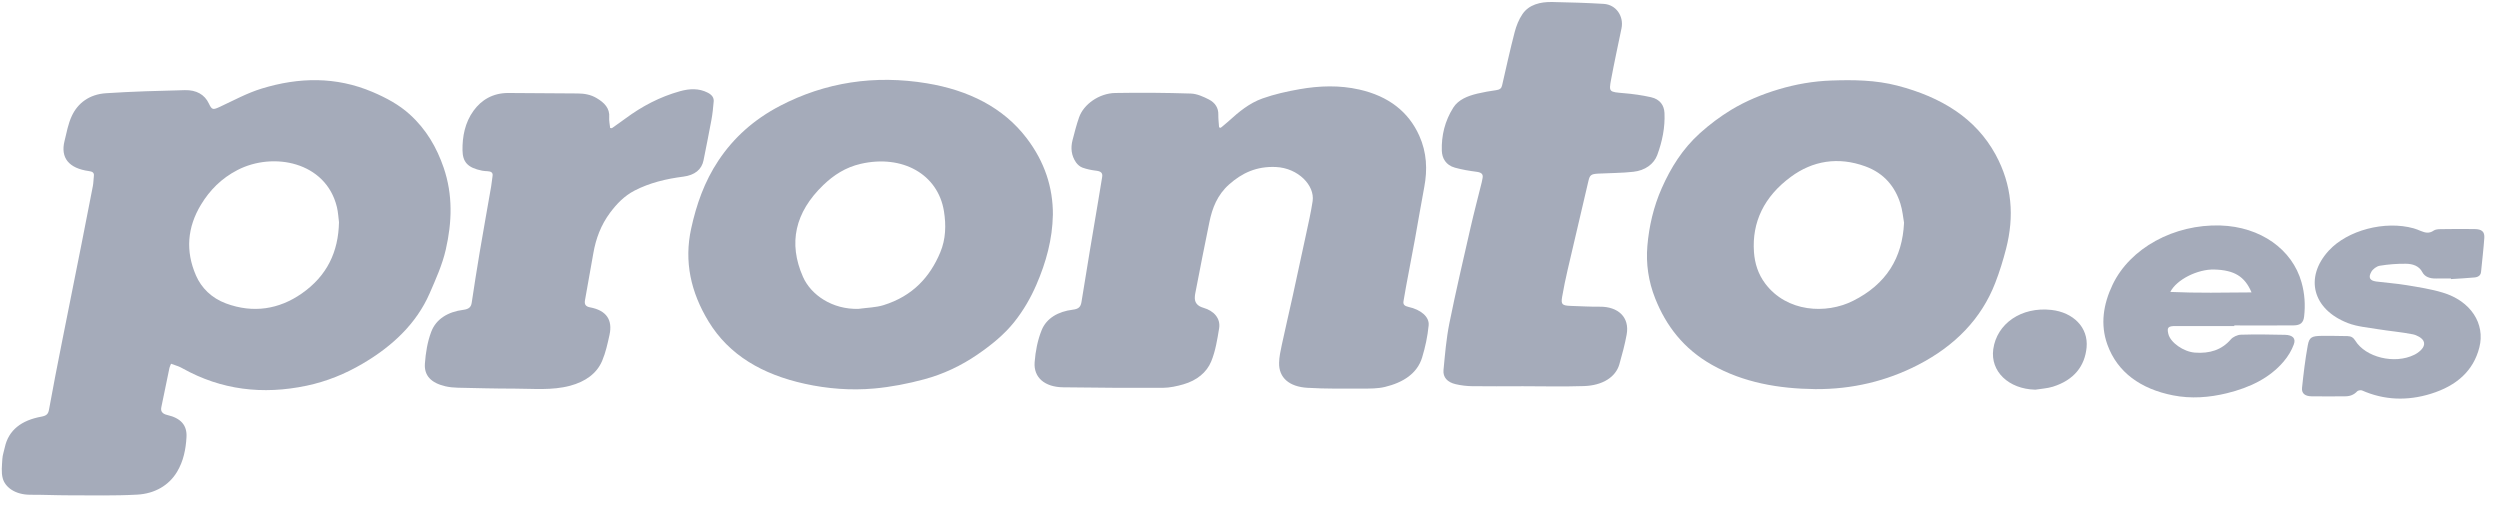 <svg width="152" height="31" viewBox="0 0 152 31" fill="none" xmlns="http://www.w3.org/2000/svg">
<g clip-path="url(#clip0_2016_10873)">
<path d="M10.4 22.116C10.363 22.21 10.322 22.285 10.303 22.365C10.134 23.167 9.97 23.968 9.806 24.772C9.755 25.024 9.889 25.165 10.172 25.232C10.997 25.423 11.379 25.855 11.339 26.572C11.299 27.306 11.156 28.039 10.763 28.69C10.274 29.505 9.416 30.017 8.335 30.074C6.963 30.149 5.581 30.115 4.204 30.115C3.422 30.115 2.636 30.078 1.854 30.081C0.872 30.083 0.302 29.585 0.168 29.087C0.065 28.71 0.122 28.297 0.143 27.902C0.157 27.666 0.243 27.436 0.291 27.203C0.52 26.141 1.313 25.551 2.518 25.332C2.822 25.277 2.932 25.174 2.978 24.914C3.225 23.537 3.497 22.164 3.769 20.789C4.161 18.799 4.565 16.81 4.96 14.818C5.191 13.649 5.422 12.481 5.646 11.312C5.686 11.106 5.681 10.896 5.708 10.691C5.732 10.492 5.611 10.428 5.401 10.401C4.183 10.232 3.666 9.597 3.925 8.566C4.051 8.057 4.142 7.529 4.366 7.05C4.729 6.269 5.433 5.734 6.444 5.668C8.039 5.563 9.642 5.519 11.242 5.481C11.922 5.465 12.439 5.734 12.702 6.301C12.885 6.693 12.952 6.689 13.383 6.488C14.214 6.102 15.026 5.656 15.911 5.385C18.172 4.692 20.428 4.647 22.65 5.592C23.494 5.951 24.266 6.369 24.906 6.949C25.928 7.874 26.557 8.98 26.974 10.193C27.542 11.849 27.483 13.518 27.103 15.177C26.896 16.088 26.498 16.974 26.116 17.849C25.323 19.66 23.873 21.047 22.015 22.13C20.991 22.728 19.885 23.187 18.656 23.448C15.954 24.019 13.444 23.701 11.113 22.404C11.03 22.358 10.944 22.312 10.852 22.276C10.712 22.221 10.567 22.173 10.395 22.114L10.4 22.116ZM20.611 13.507C20.576 13.258 20.563 12.913 20.482 12.582C19.813 9.834 16.61 9.215 14.437 10.339C13.447 10.851 12.748 11.577 12.229 12.429C11.379 13.822 11.274 15.277 11.914 16.746C12.245 17.507 12.861 18.123 13.743 18.45C15.4 19.064 16.968 18.802 18.331 17.856C19.899 16.769 20.574 15.298 20.611 13.509V13.507Z" fill="#1E2E53" fill-opacity="0.4"/>
<path d="M74.211 7.778C74.383 7.635 74.558 7.495 74.722 7.347C75.322 6.803 75.954 6.271 76.766 5.983C77.481 5.73 78.251 5.556 79.014 5.423C80.219 5.211 81.443 5.172 82.645 5.444C84.425 5.846 85.638 6.794 86.291 8.249C86.749 9.268 86.797 10.316 86.593 11.385C86.394 12.431 86.222 13.482 86.031 14.53C85.85 15.51 85.662 16.49 85.479 17.47C85.428 17.749 85.385 18.03 85.334 18.308C85.296 18.516 85.396 18.608 85.641 18.662C86.383 18.825 86.913 19.261 86.862 19.779C86.8 20.435 86.66 21.095 86.466 21.732C86.168 22.715 85.305 23.26 84.205 23.525C83.774 23.63 83.296 23.626 82.841 23.626C81.722 23.626 80.598 23.646 79.482 23.578C78.401 23.512 77.745 22.977 77.769 22.052C77.777 21.696 77.855 21.339 77.93 20.985C78.146 19.978 78.382 18.975 78.603 17.97C78.872 16.739 79.141 15.51 79.402 14.277C79.547 13.596 79.705 12.915 79.808 12.23C79.95 11.271 78.918 10.213 77.573 10.154C76.392 10.101 75.51 10.522 74.733 11.211C74.01 11.853 73.708 12.65 73.534 13.489C73.23 14.944 72.953 16.401 72.668 17.858C72.654 17.925 72.651 17.991 72.646 18.057C72.623 18.389 72.796 18.608 73.165 18.713C73.821 18.9 74.219 19.37 74.123 19.962C74.01 20.643 73.905 21.339 73.638 21.983C73.367 22.641 72.764 23.133 71.958 23.365C71.552 23.482 71.113 23.578 70.688 23.58C68.671 23.589 66.657 23.573 64.64 23.548C63.522 23.535 62.833 22.954 62.906 22.018C62.957 21.362 63.083 20.691 63.333 20.072C63.624 19.352 64.328 18.939 65.227 18.829C65.579 18.786 65.705 18.662 65.754 18.361C66.079 16.303 66.431 14.249 66.775 12.194C66.856 11.714 66.929 11.237 67.012 10.757C67.052 10.522 66.939 10.414 66.657 10.38C66.372 10.346 66.082 10.289 65.818 10.193C65.659 10.136 65.511 10.003 65.42 9.873C65.132 9.453 65.089 8.991 65.21 8.523C65.329 8.059 65.447 7.596 65.606 7.141C65.88 6.344 66.824 5.672 67.803 5.654C69.336 5.627 70.871 5.638 72.404 5.688C72.778 5.7 73.173 5.88 73.507 6.052C73.883 6.246 74.085 6.566 74.074 6.965C74.069 7.223 74.104 7.484 74.12 7.742C74.149 7.751 74.182 7.76 74.211 7.769V7.778Z" fill="#1E2E53" fill-opacity="0.4"/>
<path d="M64.014 13.073C63.987 14.537 63.608 15.937 63.013 17.31C62.666 18.11 62.233 18.863 61.679 19.562C61.064 20.339 60.27 20.981 59.412 21.568C58.444 22.23 57.366 22.746 56.191 23.062C55.206 23.327 54.179 23.528 53.152 23.621C51.734 23.749 50.304 23.637 48.919 23.331C46.353 22.765 44.328 21.593 43.083 19.549C41.994 17.76 41.588 15.896 42.021 13.905C42.338 12.45 42.82 11.052 43.686 9.754C44.603 8.379 45.826 7.271 47.418 6.44C50.191 4.992 53.197 4.544 56.355 5.065C58.872 5.481 60.999 6.527 62.432 8.416C63.508 9.834 64.027 11.39 64.016 13.075L64.014 13.073ZM52.208 18.777C52.713 18.706 53.249 18.699 53.719 18.553C55.513 17.995 56.551 16.819 57.167 15.348C57.506 14.54 57.527 13.692 57.393 12.847C57.03 10.581 54.851 9.382 52.329 9.962C51.404 10.175 50.678 10.652 50.051 11.257C48.335 12.913 47.916 14.784 48.822 16.835C49.306 17.929 50.602 18.827 52.205 18.779L52.208 18.777Z" fill="#1E2E53" fill-opacity="0.4"/>
<path d="M110.371 23.658C108.126 23.633 105.996 23.258 104.094 22.187C102.349 21.202 101.292 19.795 100.636 18.146C100.225 17.109 100.069 16.038 100.16 14.951C100.265 13.747 100.534 12.57 101.039 11.431C101.585 10.202 102.293 9.055 103.355 8.098C103.933 7.577 104.576 7.091 105.262 6.675C106.144 6.143 107.12 5.736 108.153 5.428C109.185 5.12 110.245 4.935 111.334 4.896C112.689 4.848 114.037 4.864 115.357 5.206C118.041 5.905 120.125 7.187 121.333 9.402C122.341 11.255 122.473 13.162 121.97 15.122C121.79 15.823 121.575 16.52 121.311 17.201C120.477 19.359 118.885 21.022 116.597 22.196C114.69 23.174 112.611 23.674 110.368 23.658H110.371ZM115.766 13.544C115.709 13.242 115.677 12.792 115.54 12.367C115.22 11.364 114.572 10.538 113.413 10.115C111.762 9.512 110.21 9.772 108.881 10.755C107.26 11.951 106.512 13.5 106.641 15.328C106.69 16.006 106.889 16.659 107.324 17.239C108.637 18.987 111.027 19.115 112.665 18.292C114.693 17.276 115.666 15.677 115.766 13.544Z" fill="#1E2E53" fill-opacity="0.4"/>
<path d="M92.49 23.484C91.492 23.484 90.497 23.494 89.5 23.48C89.169 23.475 88.827 23.434 88.507 23.359C87.999 23.242 87.725 22.941 87.765 22.5C87.856 21.547 87.934 20.59 88.123 19.649C88.513 17.717 88.965 15.791 89.403 13.866C89.615 12.936 89.86 12.011 90.089 11.084C90.11 11.002 90.124 10.917 90.14 10.832C90.191 10.584 90.067 10.481 89.769 10.444C89.328 10.387 88.884 10.312 88.462 10.195C87.894 10.038 87.679 9.608 87.663 9.167C87.633 8.249 87.846 7.351 88.365 6.536C88.669 6.059 89.231 5.833 89.825 5.691C90.201 5.602 90.586 5.536 90.973 5.481C91.186 5.451 91.288 5.371 91.326 5.198C91.573 4.119 91.81 3.037 92.089 1.963C92.189 1.582 92.337 1.191 92.568 0.855C92.961 0.282 93.644 0.106 94.386 0.122C95.427 0.145 96.47 0.172 97.508 0.236C98.256 0.282 98.74 0.983 98.587 1.726C98.374 2.76 98.148 3.793 97.955 4.832C97.812 5.602 97.834 5.588 98.737 5.666C99.288 5.711 99.843 5.791 100.378 5.91C100.934 6.034 101.179 6.408 101.201 6.874C101.241 7.744 101.066 8.601 100.762 9.423C100.555 9.981 100.017 10.367 99.31 10.444C98.603 10.524 97.882 10.517 97.167 10.556C96.734 10.579 96.658 10.648 96.575 11.008C96.153 12.811 95.728 14.611 95.311 16.413C95.185 16.961 95.069 17.511 94.975 18.064C94.9 18.512 94.983 18.58 95.51 18.599C96.091 18.617 96.675 18.653 97.255 18.647C98.39 18.633 99.092 19.293 98.901 20.341C98.791 20.949 98.627 21.55 98.458 22.146C98.24 22.916 97.454 23.434 96.314 23.473C95.04 23.516 93.762 23.482 92.487 23.482C92.487 23.482 92.487 23.482 92.487 23.484H92.49Z" fill="#1E2E53" fill-opacity="0.4"/>
<path d="M37.209 7.788C37.489 7.589 37.772 7.395 38.046 7.191C39.028 6.467 40.111 5.889 41.351 5.544C41.913 5.389 42.489 5.353 43.037 5.638C43.287 5.768 43.414 5.94 43.392 6.175C43.36 6.552 43.322 6.931 43.252 7.306C43.104 8.119 42.935 8.932 42.776 9.743C42.663 10.314 42.236 10.65 41.55 10.739C40.501 10.873 39.493 11.116 38.581 11.588C37.949 11.917 37.495 12.397 37.099 12.925C36.532 13.683 36.228 14.517 36.075 15.396C35.911 16.351 35.739 17.306 35.566 18.26C35.529 18.475 35.58 18.633 35.868 18.685C36.898 18.875 37.25 19.473 37.059 20.357C36.943 20.887 36.828 21.424 36.615 21.929C36.29 22.708 35.593 23.203 34.668 23.452C33.555 23.751 32.407 23.628 31.269 23.628C30.126 23.628 28.983 23.598 27.84 23.573C27.585 23.566 27.324 23.544 27.079 23.486C26.224 23.285 25.78 22.847 25.834 22.105C25.882 21.449 25.987 20.775 26.227 20.154C26.517 19.4 27.232 18.957 28.168 18.838C28.496 18.797 28.639 18.678 28.679 18.413C28.835 17.379 28.994 16.344 29.169 15.314C29.392 13.991 29.631 12.669 29.86 11.346C29.897 11.132 29.914 10.912 29.948 10.697C29.981 10.499 29.865 10.421 29.65 10.41C29.537 10.403 29.424 10.398 29.317 10.378C28.413 10.197 28.131 9.839 28.12 9.133C28.109 8.308 28.268 7.449 28.795 6.728C29.26 6.088 29.954 5.647 30.917 5.654C32.318 5.661 33.716 5.672 35.117 5.682C35.529 5.684 35.913 5.752 36.26 5.956C36.75 6.241 37.083 6.586 37.04 7.13C37.024 7.344 37.075 7.564 37.097 7.781C37.132 7.785 37.169 7.79 37.204 7.794L37.209 7.788Z" fill="#1E2E53" fill-opacity="0.4"/>
<path d="M135.846 19.823C134.66 19.823 133.472 19.823 132.286 19.823C131.823 19.823 131.74 19.903 131.834 20.3C131.958 20.825 132.754 21.383 133.442 21.438C134.349 21.508 135.085 21.275 135.637 20.631C135.763 20.485 136.035 20.357 136.244 20.35C137.14 20.323 138.036 20.337 138.931 20.357C139.386 20.369 139.601 20.567 139.466 20.935C139.332 21.305 139.111 21.671 138.842 21.986C137.99 22.986 136.798 23.56 135.411 23.904C134.319 24.174 133.211 24.252 132.127 24.039C130.145 23.649 128.736 22.63 128.131 20.958C127.687 19.729 127.878 18.503 128.443 17.315C129.5 15.092 132.178 13.619 135.007 13.71C137.433 13.788 139.367 15.154 139.931 17.159C140.128 17.852 140.171 18.544 140.09 19.247C140.047 19.622 139.867 19.782 139.439 19.784C138.243 19.793 137.043 19.786 135.846 19.786C135.846 19.8 135.846 19.814 135.846 19.827V19.823ZM136.893 17.776C136.476 16.794 135.833 16.422 134.628 16.387C133.628 16.358 132.34 16.99 131.955 17.749C133.606 17.824 135.225 17.792 136.893 17.778V17.776Z" fill="#1E2E53" fill-opacity="0.4"/>
<path d="M149.019 16.933C148.717 16.933 148.413 16.926 148.112 16.933C147.744 16.942 147.429 16.837 147.279 16.549C147.08 16.166 146.695 16.04 146.278 16.036C145.748 16.029 145.21 16.072 144.689 16.157C144.495 16.189 144.269 16.364 144.178 16.524C143.987 16.86 144.065 17.061 144.476 17.116C145.084 17.194 145.7 17.235 146.302 17.335C147.047 17.459 147.8 17.573 148.513 17.788C150.229 18.301 151.111 19.686 150.745 21.122C150.385 22.543 149.371 23.452 147.798 23.941C146.375 24.382 144.971 24.338 143.608 23.738C143.538 23.706 143.363 23.738 143.315 23.793C143.126 23.998 142.892 24.094 142.594 24.096C141.911 24.096 141.228 24.11 140.545 24.096C140.139 24.09 139.926 23.914 139.964 23.576C140.055 22.717 140.155 21.858 140.311 21.006C140.402 20.501 140.553 20.43 141.152 20.421C141.68 20.414 142.204 20.428 142.731 20.435C142.952 20.439 143.086 20.529 143.194 20.702C143.828 21.735 145.592 22.157 146.781 21.575C146.848 21.54 146.915 21.506 146.975 21.463C147.252 21.273 147.483 21.01 147.348 20.732C147.26 20.547 146.945 20.373 146.695 20.325C146.001 20.188 145.283 20.129 144.581 20.015C143.968 19.914 143.32 19.861 142.763 19.647C140.601 18.818 140.101 16.867 141.583 15.245C142.723 13.998 145.001 13.395 146.757 13.884C146.905 13.925 147.045 13.987 147.187 14.044C147.451 14.153 147.698 14.21 147.964 14.021C148.064 13.95 148.236 13.934 148.378 13.932C149.072 13.923 149.766 13.916 150.46 13.927C150.898 13.934 151.073 14.089 151.046 14.469C150.998 15.158 150.914 15.848 150.847 16.536C150.828 16.744 150.67 16.849 150.457 16.869C149.981 16.915 149.5 16.936 149.021 16.968C149.021 16.956 149.021 16.945 149.021 16.933H149.019Z" fill="#1E2E53" fill-opacity="0.4"/>
<path d="M123.739 23.692C122.126 23.651 121.004 22.584 121.19 21.234C121.405 19.677 122.895 18.64 124.724 18.843C126.044 18.989 126.985 19.903 126.864 21.134C126.754 22.258 126.106 23.105 124.812 23.512C124.474 23.617 124.097 23.635 123.737 23.694L123.739 23.692Z" fill="#1E2E53" fill-opacity="0.4"/>
</g>
<defs>
<clipPath id="clip0_2016_10873">
<rect width="150.938" height="30" fill="white" transform="translate(0.111 0.12)"/>
</clipPath>
</defs>
</svg>
